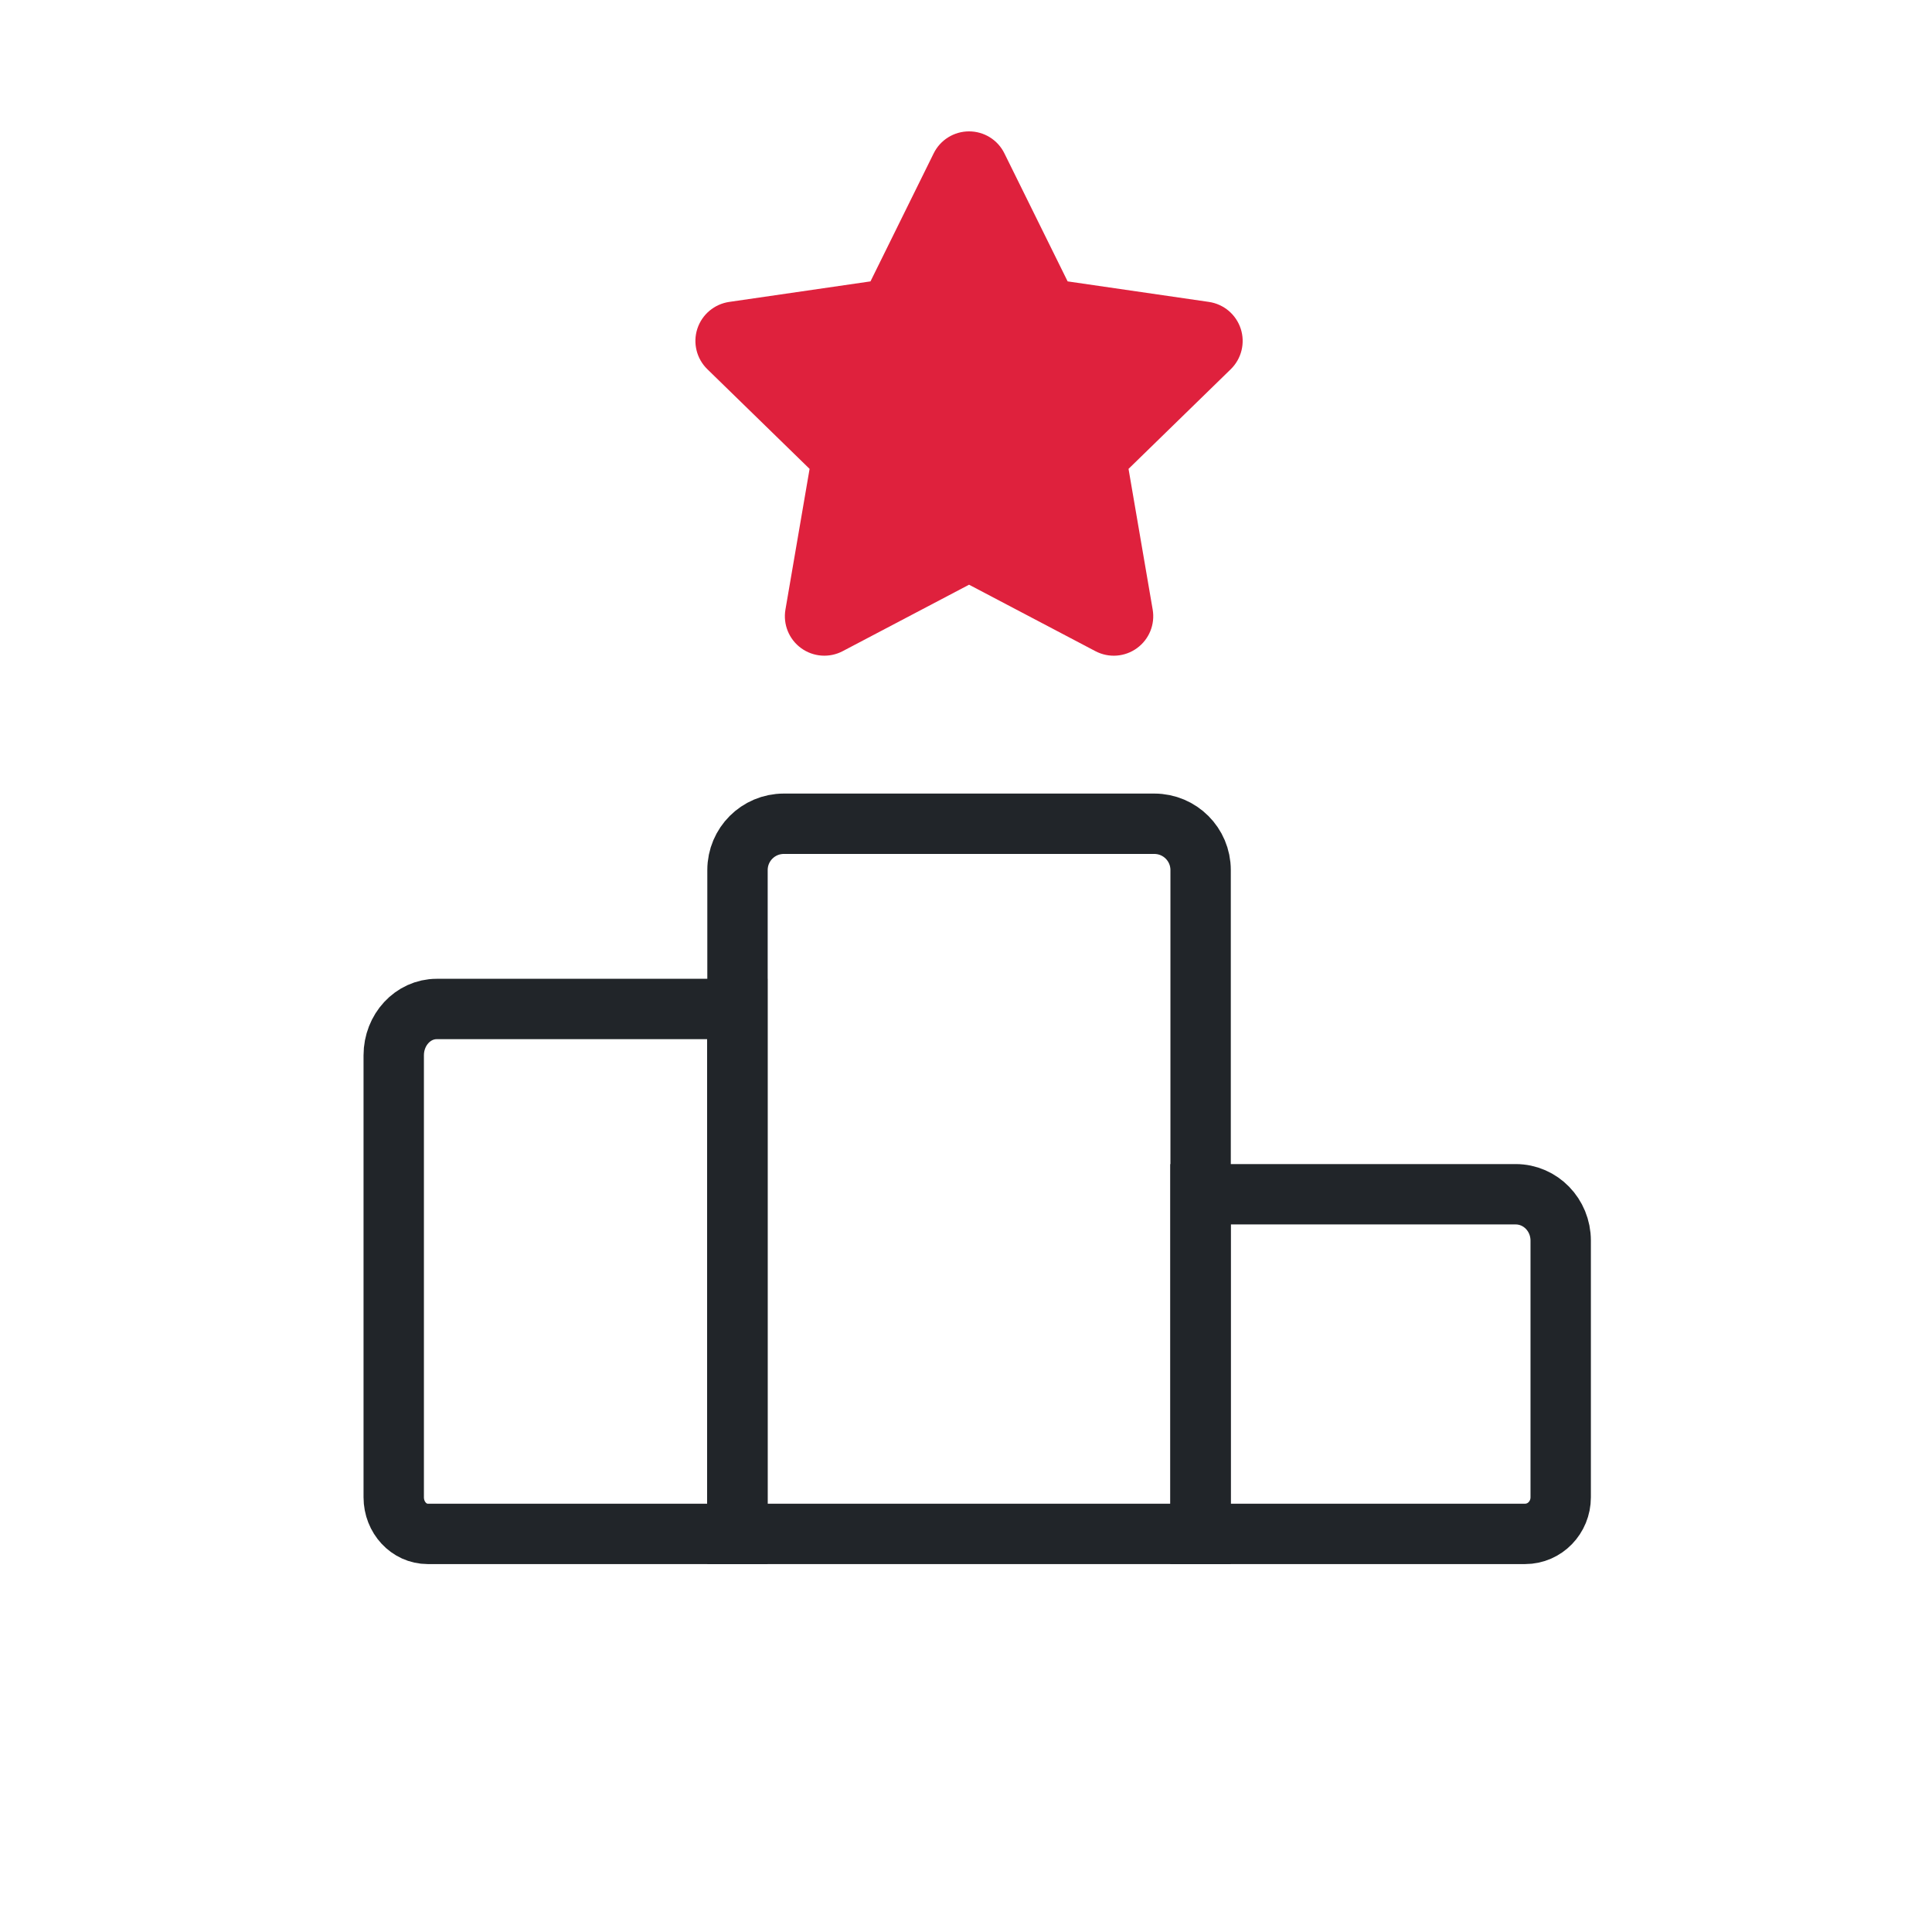 <svg width="48" height="48" viewBox="0 0 48 48" fill="none" xmlns="http://www.w3.org/2000/svg">
<path d="M30.826 8.168C30.71 7.813 30.404 7.555 30.035 7.501L26.525 6.991L24.954 3.81C24.79 3.475 24.449 3.264 24.076 3.264C23.703 3.264 23.362 3.475 23.197 3.81L21.627 6.991L18.117 7.501C17.748 7.555 17.441 7.813 17.325 8.168C17.21 8.523 17.306 8.912 17.574 9.173L20.114 11.649L19.514 15.145C19.451 15.512 19.602 15.884 19.904 16.103C20.206 16.323 20.607 16.351 20.936 16.178L24.076 14.527L27.215 16.178C27.553 16.355 27.951 16.319 28.248 16.103C28.55 15.884 28.701 15.513 28.638 15.145L28.038 11.649L30.578 9.173C30.845 8.912 30.941 8.523 30.826 8.168Z" fill="#DF213D"/>
<path d="M28.679 20.466H19.473C18.838 20.466 18.323 20.981 18.323 21.616V38.109H29.829V21.616C29.829 20.981 29.314 20.466 28.679 20.466Z" stroke="#212529" stroke-width="1.5"/>
<path d="M10.849 25.068C10.26 25.068 9.782 25.584 9.782 26.219V37.199C9.782 37.702 10.16 38.109 10.626 38.109H18.318V25.068H10.849Z" stroke="#212529" stroke-width="1.5"/>
<path d="M37.657 29.671H29.826V38.109H37.891C38.379 38.109 38.775 37.702 38.775 37.199V30.822C38.775 30.186 38.274 29.671 37.657 29.671Z" stroke="#212529" stroke-width="1.5"/>
</svg>
